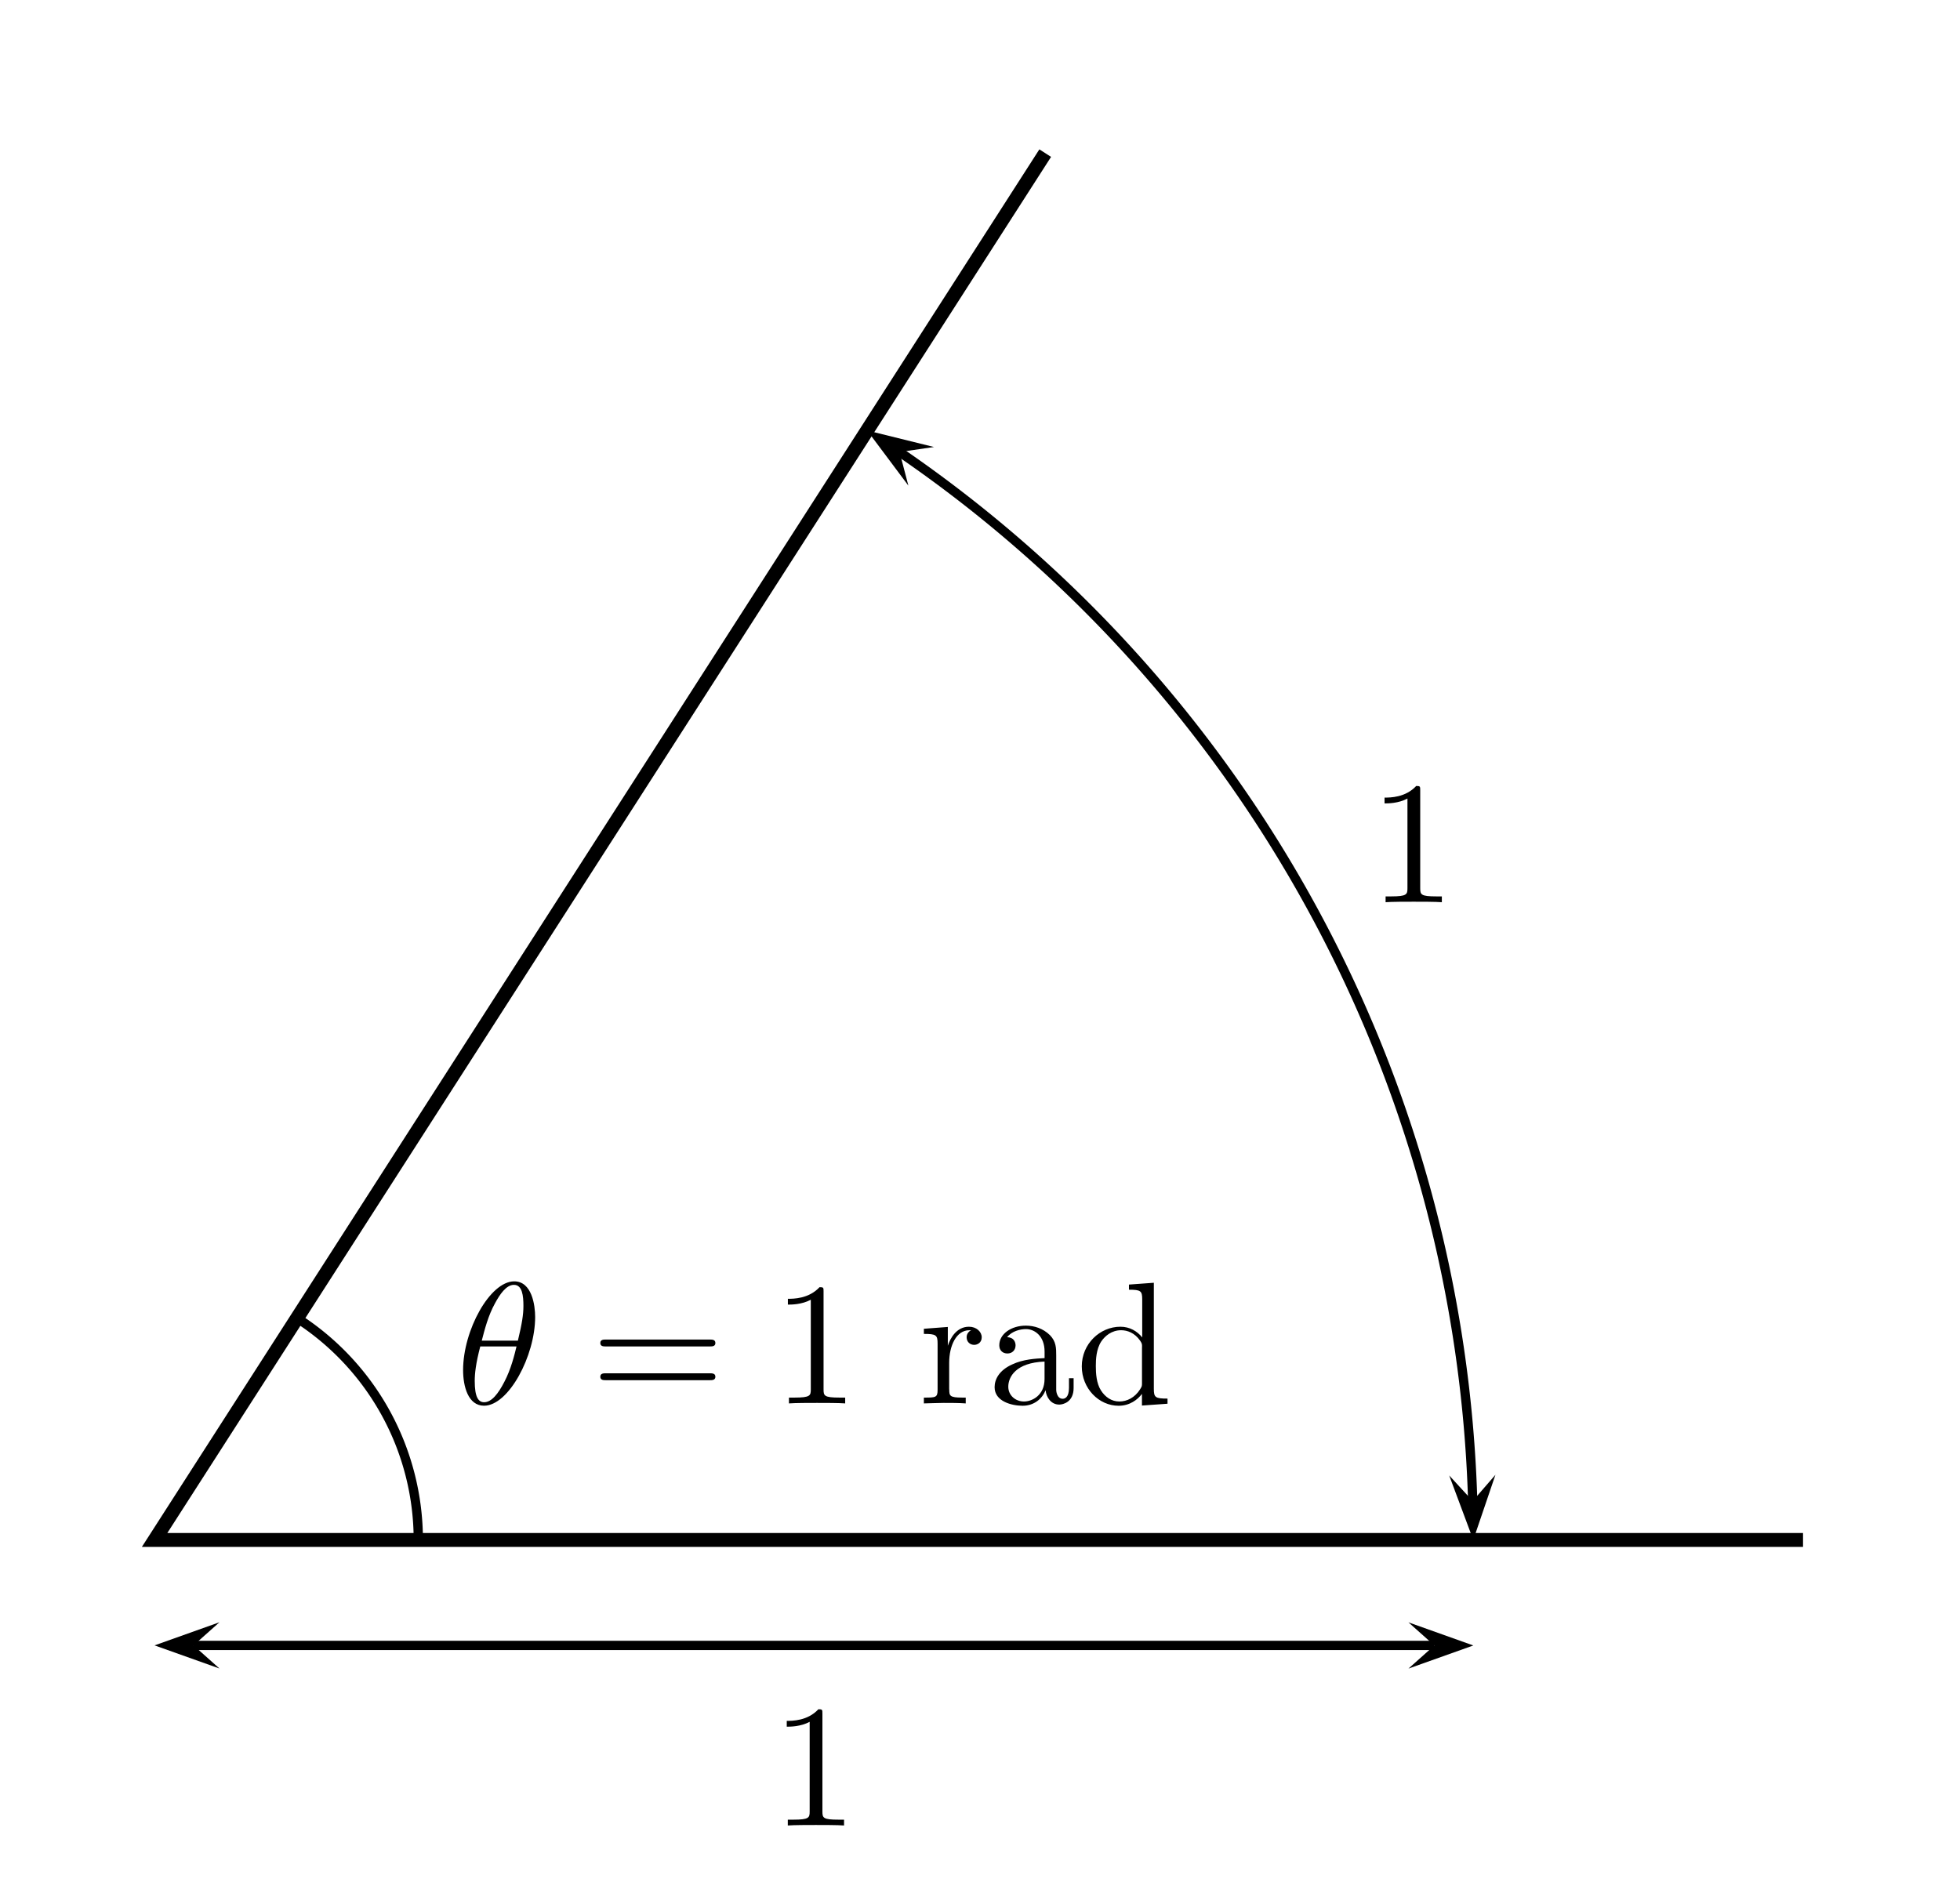 <svg xmlns="http://www.w3.org/2000/svg" viewBox="0 0 168.52 162.76" width="800" height="772.656"><path style="stroke:#000;stroke-width:1.196;fill:none" d="M89.867 13.168 13.293 132.429h141.731"/><path style="stroke:none;fill-rule:evenodd;fill:#000" d="m124.602 126.883 2.07 5.546 1.906-5.605-1.957 2.258M80.305 38.441l-5.75-1.422 3.547 4.742-.758-2.89"/><path style="stroke:#000;stroke-width:.797;fill:none" d="M126.625 129.082v.097a113.378 113.378 0 0 0-49.363-90.367"/><path style="stroke:none;fill-rule:evenodd;fill:#000" d="M122.11 67.98c0-.355 0-.39-.344-.39-.926 1-2.242 1-2.723 1v.5c.301 0 1.188 0 1.969-.418v7.703c0 .535-.043.711-1.398.711h-.481v.5c.52-.043 1.82-.043 2.418-.043.598 0 1.895 0 2.418.043v-.5h-.477c-1.339 0-1.382-.16-1.382-.715V67.98z"/><path style="stroke:#000;stroke-width:.797;fill:none" d="M35.965 132.429a22.673 22.673 0 0 0-10.422-19.078"/><path style="stroke:none;fill-rule:evenodd;fill:#000" d="M46.012 113.254c0-.985-.27-3.063-1.8-3.063-2.087 0-4.395 4.211-4.395 7.633 0 1.402.433 3.062 1.8 3.062 2.114 0 4.395-4.285 4.395-7.632zm-4.59 2.035c.25-.957.551-2.156 1.145-3.223.398-.734.95-1.574 1.621-1.574.726 0 .816.957.816 1.812 0 .735-.117 1.5-.476 2.985h-3.106zm2.988.5c-.164.687-.476 1.965-1.046 3.043-.524 1.019-1.094 1.754-1.739 1.754-.492 0-.808-.434-.808-1.828 0-.629.09-1.5.476-2.969h3.117zM61.004 115.789c.223 0 .504 0 .504-.297s-.28-.297-.492-.297h-8.914c-.207 0-.488 0-.488.297s.281.297.503.297h8.887zm.012 2.902c.207 0 .492 0 .492-.297s-.28-.297-.504-.297h-8.887c-.222 0-.503 0-.503.297s.281.297.488.297h8.914zM70.81 111.082c0-.356 0-.391-.345-.391-.926 1-2.242 1-2.723 1v.5c.301 0 1.188 0 1.97-.418v7.703c0 .535-.044.711-1.399.711h-.48v.5c.52-.043 1.82-.043 2.417-.043.598 0 1.895 0 2.418.043v-.5h-.476c-1.34 0-1.383-.16-1.383-.715v-8.39zM81.61 119.488v-2.293c0-1.473.617-2.801 1.734-2.801h.16c-.05.016-.394.199-.394.598 0 .43.316.66.648.66.27 0 .65-.176.65-.652 0-.477-.458-.907-1.095-.907-1.078 0-1.613.997-1.82 1.637v-1.617l-2.059.156v.442c1.058 0 1.18.101 1.18.832v3.976c0 .668-.164.668-1.18.668v.5c.582-.011 1.281-.043 1.703-.043.598 0 1.297 0 1.895.043v-.5h-.305c-1.082 0-1.11-.16-1.11-.699h-.007zM89.9 119.554c.057.602.464 1.235 1.174 1.235.317 0 1.235-.207 1.235-1.426v-.84h-.399v.824c0 .852-.375.942-.543.942-.496 0-.554-.668-.554-.742v-2.977c0-.625 0-1.203-.543-1.754-.59-.578-1.344-.816-2.07-.816-1.239 0-2.282.703-2.282 1.691 0 .449.301.703.7.703.425 0 .7-.301.7-.699 0-.18-.072-.684-.728-.699.406-.531 1.145-.699 1.625-.699.738 0 1.598.589 1.598 1.937v.559c-.77.043-1.828.09-2.785.543-1.133.511-1.512 1.293-1.512 1.957 0 1.218 1.461 1.597 2.41 1.597.992 0 1.688-.613 1.973-1.336zm-.09-2.464v1.5c0 1.421-1.087 1.933-1.763 1.933-.738 0-1.355-.523-1.355-1.273 0-.824.632-2.067 3.117-2.16zM98.184 119.867v1.004l2.199-.156v-.442c-1.055 0-1.176-.101-1.176-.84v-9.121l-2.14.156v.442c1.023 0 1.14.105 1.14.844v3.257c-.429-.531-1.07-.918-1.875-.918-1.758 0-3.32 1.469-3.32 3.407 0 1.902 1.465 3.39 3.168 3.39.953 0 1.63-.523 2.004-1.019v-.004zm.004-4.02v3.075c0 .269 0 .296-.164.554-.453.719-1.133 1.047-1.782 1.047-.679 0-1.222-.387-1.585-.957-.39-.613-.438-1.469-.438-2.082 0-.555.027-1.453.47-2.129.315-.465.89-.961 1.706-.961.527 0 1.164.223 1.633.899.164.254.164.281.164.554h-.004zM18.868 139.508l-5.579 1.988 5.579 1.988-2.23-1.988M121.098 143.492l5.578-1.988-5.578-1.989 2.23 1.989"/><path style="stroke:#000;stroke-width:.797;fill:none" d="M16.637 141.5h106.687"/><path style="stroke:none;fill-rule:evenodd;fill:#000" d="M70.711 147.379c0-.356 0-.391-.344-.391-.925 1-2.242 1-2.722 1v.5c.301 0 1.187 0 1.97-.418v7.703c0 .535-.044.711-1.4.711h-.48v.5c.52-.043 1.82-.043 2.418-.043.597 0 1.894 0 2.418.043v-.5h-.477c-1.34 0-1.383-.16-1.383-.715v-8.39z"/></svg>